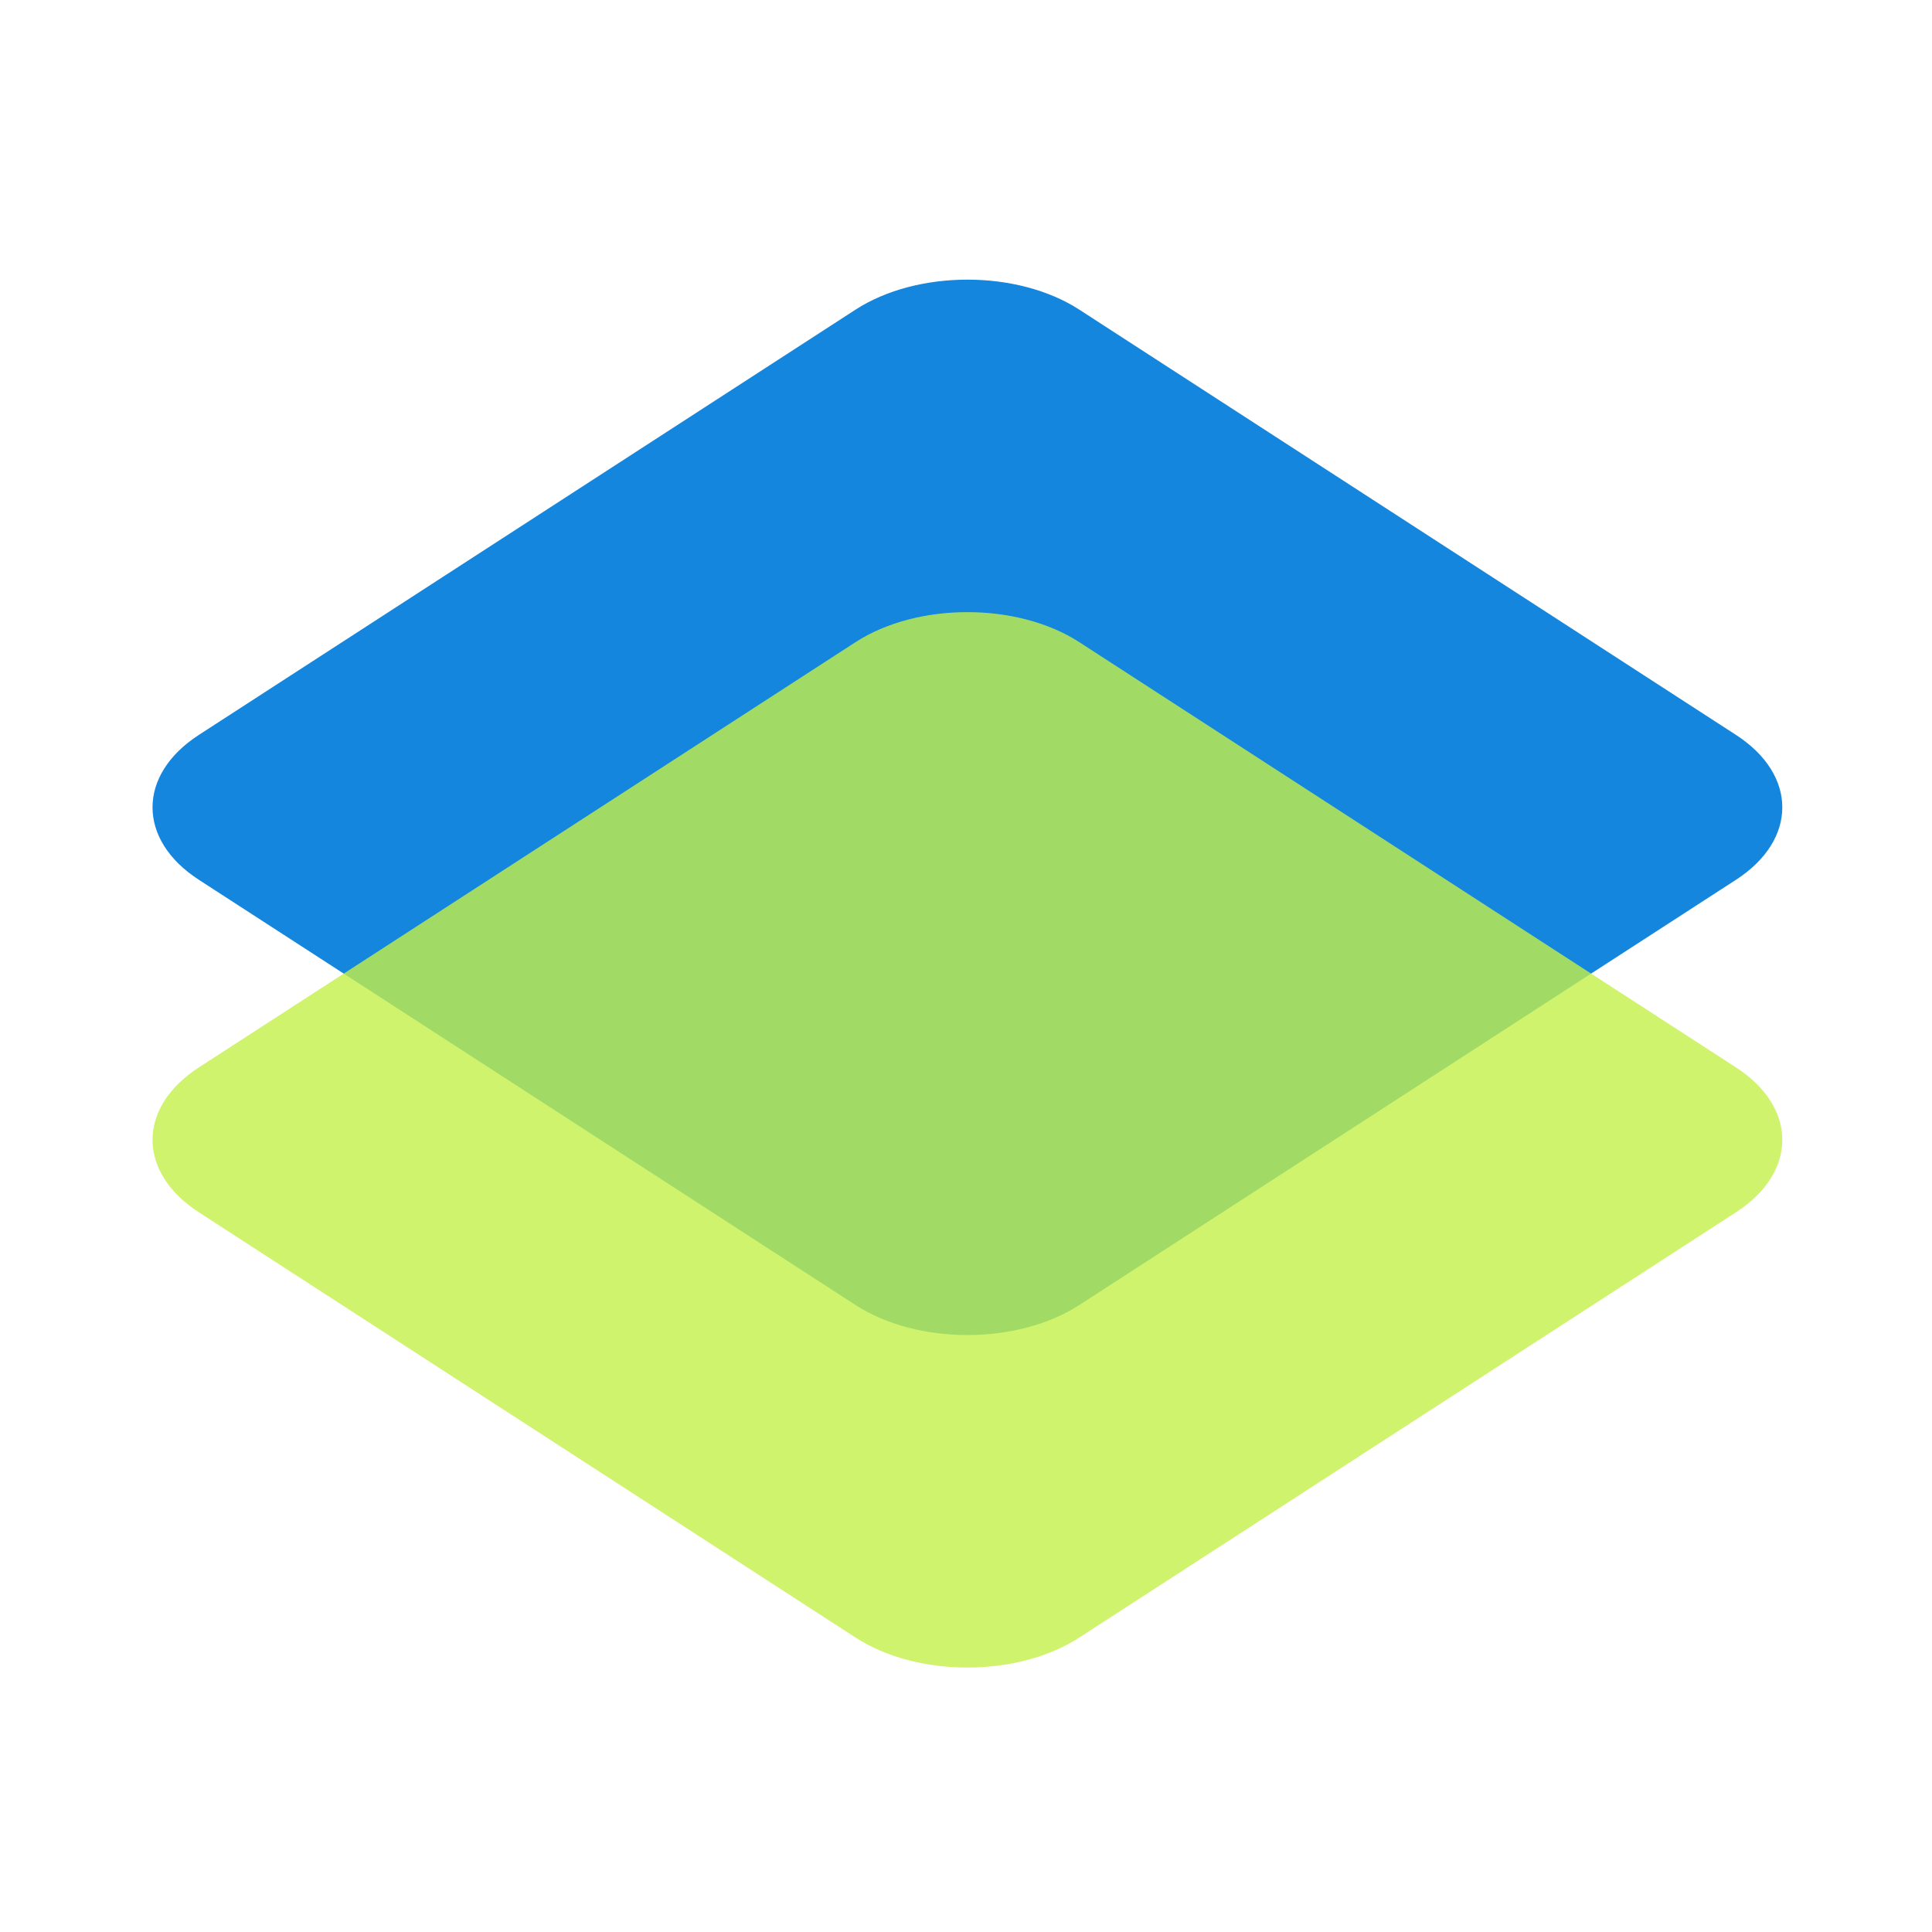 <svg width="76" height="76" viewBox="0 0 76 76" fill="none" xmlns="http://www.w3.org/2000/svg">
<path d="M7.823 34.609C5.392 33.035 5.392 30.483 7.823 28.909L33.654 12.181C36.085 10.607 40.026 10.607 42.457 12.181L68.288 28.909C70.719 30.483 70.719 33.035 68.288 34.609L42.457 51.337C40.026 52.911 36.085 52.911 33.654 51.337L7.823 34.609Z" fill="#1486DD"/>
<path d="M7.823 47.689C5.392 46.115 5.392 43.563 7.823 41.989L33.654 25.261C36.085 23.686 40.026 23.686 42.457 25.261L68.288 41.989C70.719 43.563 70.719 46.115 68.288 47.689L42.457 64.417C40.026 65.991 36.085 65.991 33.654 64.417L7.823 47.689Z" fill="#C4F049" fill-opacity="0.8"/>
</svg>

